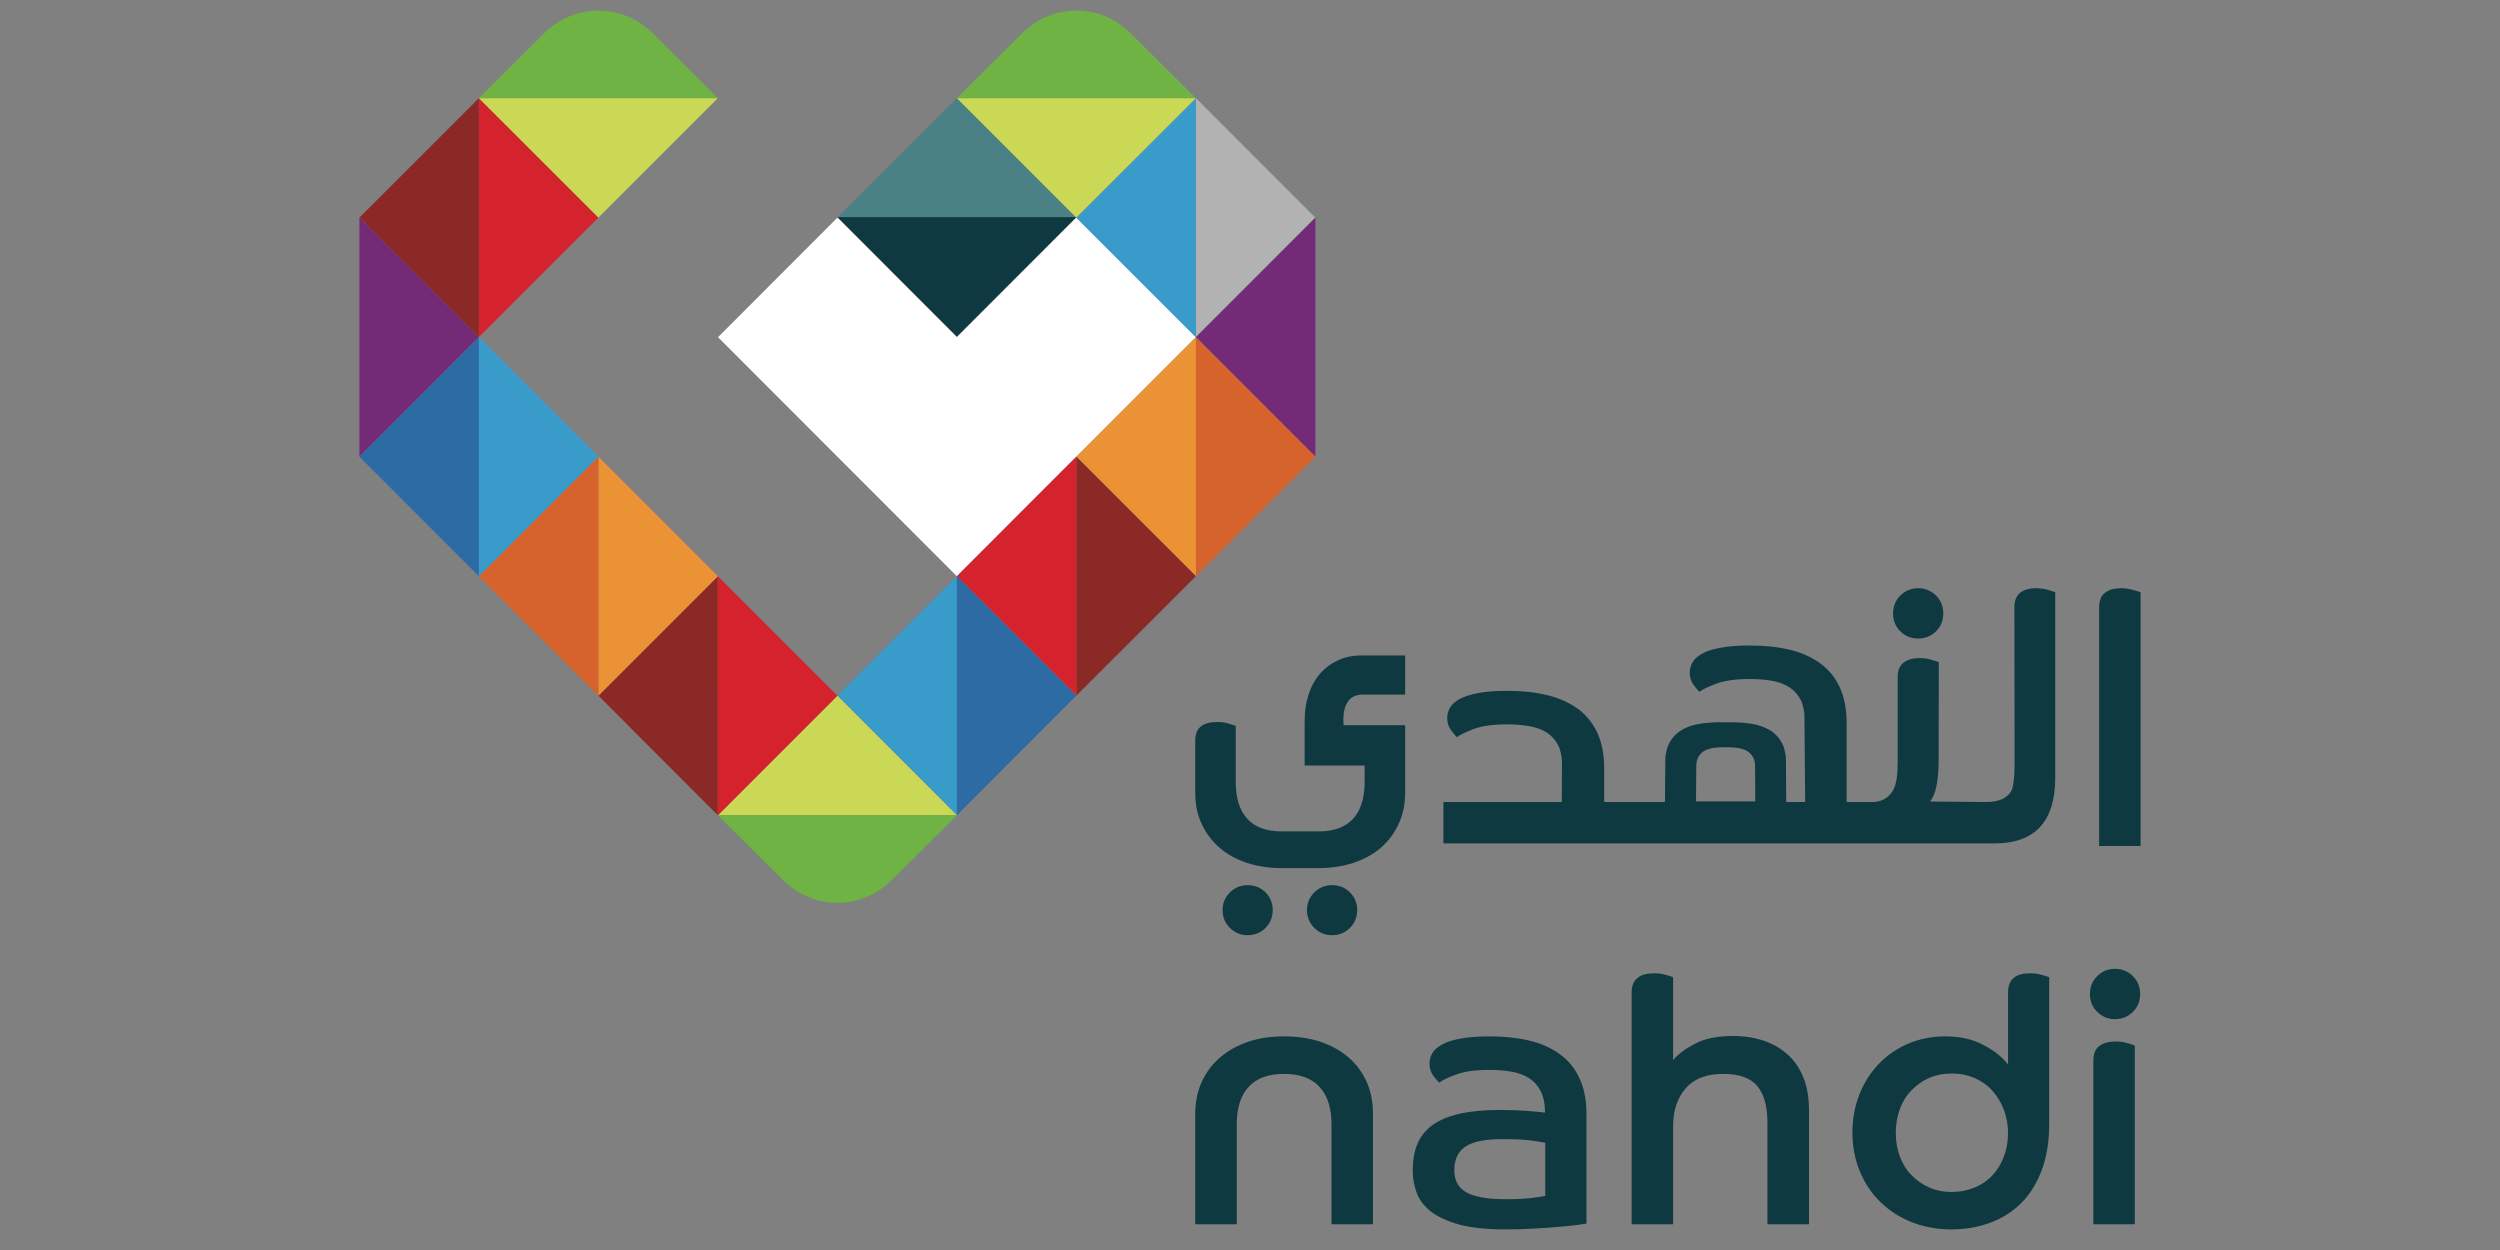 <?xml version="1.0" encoding="UTF-8" standalone="no"?><!DOCTYPE svg PUBLIC "-//W3C//DTD SVG 1.1//EN" "http://www.w3.org/Graphics/SVG/1.1/DTD/svg11.dtd"><svg width="100%" height="100%" viewBox="0 0 500 250" version="1.1" xmlns="http://www.w3.org/2000/svg" xmlns:xlink="http://www.w3.org/1999/xlink" xml:space="preserve" xmlns:serif="http://www.serif.com/" style="fill-rule:evenodd;clip-rule:evenodd;stroke-linejoin:round;stroke-miterlimit:1.414;"><rect x="0" y="0" width="500" height="250" fill="#808080" stroke="none"/><g><path id="Fill-1" d="M95.775,67.436l23.907,-23.917l-23.907,-23.888" style="fill:#d4232d;"/><path id="Fill-2" d="M239.183,67.436l23.896,-23.896l-23.896,-23.909" style="fill:#b2b2b2;"/><path id="Fill-3" d="M71.882,91.341l23.893,-23.904l-23.893,-23.918" style="fill:#732b78;"/><path id="Fill-4" d="M95.775,19.63l23.907,23.888l23.891,-23.888" style="fill:#cbd855;"/><path id="Fill-5" d="M215.261,43.518l-23.886,-23.888l-23.899,23.888" style="fill:#4a8185;"/><path id="Fill-6" d="M167.477,43.422l23.883,23.887l23.902,-23.887" style="fill:#0f3940;"/><path id="Fill-7" d="M143.602,67.436l23.891,-23.917l23.883,23.917l23.885,-23.917l23.921,23.906l-47.806,47.832" style="fill:#fff;"/><path id="Fill-8" d="M95.775,19.63l-23.893,23.888l23.893,23.917" style="fill:#8a2926;"/><path id="Fill-9" d="M263.079,43.518l-23.896,23.907l23.896,23.914" style="fill:#732b78;"/><path id="Fill-10" d="M239.183,19.638l-23.902,23.902l23.902,23.895" style="fill:#389bca;"/><path id="Fill-11" d="M239.183,115.247l23.896,-23.907l-23.896,-23.904" style="fill:#d6622c;"/><path id="Fill-12" d="M239.183,67.436l-23.904,23.904l23.904,23.906" style="fill:#eb9235;"/><path id="Fill-13" d="M215.261,139.142l23.923,-23.896l-23.923,-23.906" style="fill:#8a2926;"/><path id="Fill-14" d="M215.261,91.341l-23.886,23.906l23.905,23.896" style="fill:#d4232d;"/><path id="Fill-15" d="M191.376,115.247l-23.894,23.895l23.894,23.918" style="fill:#389bca;"/><path id="Fill-16" d="M191.376,163.059l23.885,-23.918l-23.885,-23.896" style="fill:#2c6ba4;"/><path id="Fill-17" d="M191.376,163.059l-23.894,-23.918l-23.91,23.918" style="fill:#cbd855;"/><path id="Fill-18" d="M143.573,115.247l-23.891,23.895l23.891,23.918" style="fill:#8a2926;"/><path id="Fill-19" d="M143.583,163.059l23.898,-23.918l-23.907,-23.896" style="fill:#d4232d;"/><path id="Fill-20" d="M119.681,139.142l23.891,-23.896l-23.891,-23.906" style="fill:#eb9235;"/><path id="Fill-21" d="M119.681,91.341l-23.907,23.906l23.907,23.896" style="fill:#d6622c;"/><path id="Fill-22" d="M95.775,67.436l-23.893,23.904l23.893,23.906" style="fill:#2c6ba4;"/><path id="Fill-23" d="M95.775,115.247l23.907,-23.907l-23.907,-23.904" style="fill:#389bca;"/><path id="Fill-24" d="M191.376,19.63l23.885,23.888l23.923,-23.888" style="fill:#cbd855;"/><path id="Fill-25" d="M143.573,163.059l13.3,13.218l0.038,0c2.744,2.639 6.463,4.278 10.572,4.278c4.112,0 7.823,-1.639 10.575,-4.278l0.032,0l13.287,-13.218" style="fill:#6eb344;"/><path id="Fill-27" d="M143.573,19.63l-13.28,-13.226l-0.03,0c-2.755,-2.645 -6.477,-4.283 -10.581,-4.283c-4.106,0 -7.833,1.638 -10.577,4.283l-0.038,0l-13.292,13.226" style="fill:#6eb344;"/><path id="Fill-29" d="M239.183,19.63l-13.297,-13.226l-0.027,0c-2.749,-2.645 -6.458,-4.283 -10.58,-4.283c-4.109,0 -7.826,1.638 -10.573,4.283l-0.037,0l-13.295,13.226" style="fill:#6eb344;"/><path id="Fill-31" d="M239.045,222.807c0,-2.439 0.451,-4.597 1.352,-6.533c0.894,-1.908 2.141,-3.55 3.717,-4.872c1.584,-1.352 3.457,-2.355 5.603,-3.085c2.168,-0.708 4.534,-1.043 7.099,-1.043c2.579,0 4.955,0.335 7.163,1.043c2.155,0.73 4.047,1.733 5.631,3.085c1.563,1.322 2.795,2.964 3.674,4.872c0.886,1.936 1.308,4.094 1.308,6.533l0,22.043l-8.293,0l0,-19.956c0,-3.293 -0.806,-5.816 -2.398,-7.514c-1.603,-1.741 -3.963,-2.603 -7.085,-2.603c-3.144,0 -5.504,0.862 -7.099,2.603c-1.573,1.698 -2.368,4.221 -2.368,7.514l0,19.956l-8.304,0" style="fill:#0f3940;"/><path id="Fill-33" d="M309.049,228.552c-0.486,-0.1 -1.384,-0.243 -2.722,-0.438c-1.33,-0.213 -3.333,-0.281 -5.995,-0.281c-3.312,0 -5.707,0.484 -7.223,1.468c-1.506,1.022 -2.249,2.577 -2.249,4.713c0,0.892 0.146,1.668 0.462,2.398c0.303,0.719 0.862,1.352 1.635,1.863c0.771,0.522 1.844,0.911 3.182,1.16c1.311,0.278 2.976,0.408 4.982,0.408c2.241,0 4.003,-0.092 5.306,-0.257c1.325,-0.173 2.201,-0.313 2.622,-0.4l0,-10.634Zm8.245,16.163c-0.481,0.095 -1.243,0.198 -2.292,0.335c-1.057,0.119 -2.282,0.255 -3.671,0.357c-1.43,0.114 -2.984,0.236 -4.747,0.317c-1.743,0.102 -3.565,0.154 -5.463,0.154c-3.79,0 -6.877,-0.327 -9.277,-0.965c-2.409,-0.674 -4.293,-1.552 -5.704,-2.639c-1.371,-1.09 -2.32,-2.347 -2.825,-3.772c-0.522,-1.436 -0.77,-2.904 -0.77,-4.431c0,-1.972 0.31,-3.734 0.908,-5.224c0.611,-1.512 1.603,-2.758 2.992,-3.804c1.382,-0.998 3.193,-1.758 5.426,-2.29c2.227,-0.503 4.965,-0.766 8.161,-0.766c1.838,0 3.589,0.084 5.228,0.174c1.657,0.137 2.9,0.254 3.743,0.354c0,-1.701 -0.291,-3.126 -0.843,-4.242c-0.562,-1.125 -1.341,-1.993 -2.3,-2.62c-0.979,-0.625 -2.133,-1.066 -3.509,-1.309c-1.341,-0.246 -2.863,-0.365 -4.512,-0.365c-2.765,0 -4.982,0.305 -6.652,0.944c-1.676,0.616 -2.806,1.159 -3.32,1.611c-0.286,-0.254 -0.692,-0.695 -1.205,-1.384c-0.522,-0.703 -0.763,-1.498 -0.763,-2.48c0,-0.678 0.176,-1.338 0.546,-2c0.36,-0.657 1.014,-1.228 1.928,-1.739c0.919,-0.522 2.154,-0.93 3.706,-1.209c1.576,-0.297 3.544,-0.448 5.92,-0.448c2.844,0 5.474,0.278 7.823,0.835c2.365,0.557 4.376,1.457 6.063,2.666c1.725,1.217 3.044,2.817 3.982,4.813c0.946,1.979 1.427,4.391 1.427,7.205l0,21.922Z" style="fill:#0f3940;"/><path id="Fill-35" d="M326.325,198.507c0,-1.311 0.381,-2.268 1.181,-2.92c0.765,-0.641 1.854,-0.924 3.274,-0.924c0.878,0 1.665,0.091 2.4,0.31c0.746,0.214 1.208,0.382 1.441,0.474l0,16.568c0.978,-1.173 2.435,-2.249 4.376,-3.271c1.947,-1.022 4.482,-1.55 7.585,-1.55c2.239,0 4.28,0.322 6.15,0.941c1.876,0.633 3.479,1.569 4.839,2.815c1.373,1.233 2.408,2.777 3.144,4.637c0.727,1.852 1.084,4.015 1.084,6.483l0,22.782l-8.31,0l0,-20.305c0,-3.204 -0.659,-5.64 -1.998,-7.284c-1.33,-1.657 -3.616,-2.485 -6.874,-2.485c-3.314,0 -5.793,0.955 -7.466,2.875c-1.684,1.922 -2.53,4.461 -2.53,7.611l0,19.588l-8.296,0" style="fill:#0f3940;"/><path id="Fill-37" d="M401.609,226.58c0,-1.639 -0.297,-3.193 -0.854,-4.667c-0.563,-1.444 -1.325,-2.706 -2.298,-3.793c-0.965,-1.068 -2.149,-1.898 -3.533,-2.515c-1.387,-0.597 -2.898,-0.903 -4.55,-0.903c-1.719,0 -3.224,0.306 -4.584,0.903c-1.365,0.617 -2.538,1.447 -3.525,2.501c-1.025,1.036 -1.776,2.279 -2.303,3.729c-0.538,1.473 -0.803,3.05 -0.803,4.745c0,1.725 0.265,3.266 0.803,4.702c0.527,1.438 1.278,2.674 2.303,3.712c0.987,1.022 2.16,1.884 3.525,2.476c1.36,0.609 2.865,0.922 4.584,0.922c1.652,0 3.163,-0.313 4.55,-0.886c1.384,-0.587 2.568,-1.377 3.533,-2.409c0.973,-1.025 1.735,-2.255 2.298,-3.713c0.557,-1.441 0.854,-3.066 0.854,-4.804m0,-28.073c0,-1.29 0.368,-2.269 1.119,-2.92c0.765,-0.641 1.814,-0.925 3.247,-0.925c0.862,0 1.657,0.092 2.387,0.314c0.738,0.213 1.224,0.378 1.475,0.47l0,29.387c0,3.55 -0.51,6.641 -1.508,9.239c-0.997,2.647 -2.354,4.829 -4.114,6.575c-1.744,1.731 -3.822,3.042 -6.207,3.91c-2.362,0.881 -4.949,1.322 -7.777,1.322c-2.879,0 -5.498,-0.505 -7.893,-1.446c-2.414,-0.966 -4.493,-2.312 -6.25,-4.018c-1.722,-1.676 -3.125,-3.718 -4.098,-6.121c-1.003,-2.374 -1.503,-4.935 -1.503,-7.714c0,-2.809 0.47,-5.394 1.422,-7.768c0.943,-2.342 2.252,-4.377 3.936,-6.108c1.665,-1.728 3.646,-3.074 5.895,-4.012c2.255,-0.941 4.718,-1.42 7.372,-1.42c2.838,0 5.317,0.552 7.45,1.66c2.141,1.079 3.822,2.399 5.047,3.959" style="fill:#0f3940;"/><path id="Fill-39" d="M423.005,193.768c1.422,0 2.606,0.497 3.568,1.452c0.981,0.992 1.457,2.174 1.457,3.577c0,1.411 -0.476,2.604 -1.457,3.577c-0.962,0.962 -2.146,1.449 -3.568,1.449c-1.428,0 -2.579,-0.487 -3.56,-1.449c-0.984,-0.973 -1.46,-2.166 -1.46,-3.577c0,-1.403 0.476,-2.585 1.46,-3.577c0.981,-0.955 2.132,-1.452 3.56,-1.452" style="fill:#0f3940;"/><path id="Fill-41" d="M418.669,212.169c0,-1.382 0.384,-2.374 1.159,-2.95c0.787,-0.611 1.868,-0.917 3.274,-0.917c0.889,0 1.681,0.106 2.414,0.33c0.716,0.206 1.206,0.37 1.446,0.473l0,35.746l-8.293,0" style="fill:#0f3940;"/><path id="Fill-43" d="M267.532,132.092c-1.392,0.657 -2.595,1.547 -3.582,2.72c-0.986,1.149 -1.743,2.531 -2.235,4.107c-0.541,1.595 -0.787,3.331 -0.787,5.237l0,8.944l11.997,0l0,3.296c0,3.223 -0.776,5.689 -2.317,7.368c-1.546,1.679 -3.854,2.52 -6.939,2.52l-7.279,0c-3.085,0 -5.391,-0.841 -6.926,-2.52c-1.557,-1.679 -2.317,-4.145 -2.317,-7.368l0,-11.223c-0.243,-0.095 -0.716,-0.241 -1.413,-0.457c-0.717,-0.224 -1.493,-0.314 -2.358,-0.314c-1.37,0 -2.451,0.284 -3.198,0.89c-0.756,0.584 -1.135,1.541 -1.135,2.871l0,10.291c0,2.398 0.422,4.507 1.308,6.381c0.882,1.865 2.093,3.458 3.639,4.78c1.533,1.3 3.352,2.29 5.474,2.985c2.092,0.67 4.414,1.022 6.926,1.022l7.279,0c2.525,0 4.828,-0.352 6.939,-1.022c2.101,-0.695 3.942,-1.685 5.485,-2.985c1.536,-1.322 2.752,-2.915 3.603,-4.78c0.903,-1.874 1.336,-3.983 1.336,-6.381l0,-13.419l-12.313,0c0,-0.462 -0.746,-6.116 3.825,-6.116l8.488,0l0,-7.83l-8.71,0c-1.77,0 -3.368,0.325 -4.79,1.003" style="fill:#0f3940;"/><path id="Fill-45" d="M383.638,127.707c1.4,0 2.589,-0.468 3.57,-1.45c0.96,-0.965 1.447,-2.144 1.447,-3.558c0,-1.408 -0.487,-2.622 -1.447,-3.588c-0.981,-0.954 -2.17,-1.471 -3.57,-1.471c-1.409,0 -2.593,0.517 -3.577,1.471c-0.962,0.966 -1.449,2.18 -1.449,3.588c0,1.414 0.487,2.593 1.449,3.558c0.984,0.982 2.168,1.45 3.577,1.45" style="fill:#0f3940;"/><path id="Fill-47" d="M426.672,118.008c-0.732,-0.219 -1.543,-0.367 -2.416,-0.367c-1.403,0 -2.496,0.313 -3.271,0.919c-0.782,0.619 -1.16,1.595 -1.16,2.963l0,47.681l8.293,0l0,-50.752c-0.246,-0.089 -0.729,-0.26 -1.446,-0.444" style="fill:#0f3940;"/><path id="Fill-49" d="M266.434,177.032c-1.427,0 -2.611,0.486 -3.565,1.438c-0.976,0.976 -1.479,2.147 -1.479,3.545c0,1.411 0.503,2.603 1.479,3.574c0.954,0.96 2.138,1.449 3.565,1.449c1.392,0 2.56,-0.489 3.552,-1.449c0.96,-0.971 1.449,-2.163 1.449,-3.574c0,-1.398 -0.489,-2.569 -1.449,-3.545c-0.992,-0.952 -2.16,-1.438 -3.552,-1.438" style="fill:#0f3940;"/><path id="Fill-51" d="M249.531,177.032c-1.403,0 -2.568,0.486 -3.544,1.438c-0.97,0.976 -1.467,2.147 -1.467,3.545c0,1.411 0.497,2.603 1.467,3.574c0.976,0.96 2.141,1.449 3.544,1.449c1.417,0 2.595,-0.489 3.566,-1.449c0.957,-0.971 1.451,-2.163 1.451,-3.574c0,-1.398 -0.494,-2.569 -1.451,-3.545c-0.971,-0.952 -2.149,-1.438 -3.566,-1.438" style="fill:#0f3940;"/><path id="Fill-53" d="M339.257,153.073c0,-0.503 0.164,-1.19 0.348,-1.563c0.287,-0.522 0.681,-0.96 1.165,-1.284c0.506,-0.295 1.092,-0.484 1.771,-0.617c0.549,-0.089 1.119,-0.143 1.738,-0.157l1.695,0c0.611,0.014 1.195,0.068 1.725,0.157c0.673,0.133 1.281,0.322 1.765,0.617c0.511,0.324 0.895,0.762 1.186,1.284c0.203,0.373 0.363,1.06 0.363,1.563l0.043,7.205l-11.856,0l0.057,-7.205Zm67.996,-35.43c-1.387,0 -2.466,0.313 -3.241,0.916c-0.741,0.603 -1.133,1.571 -1.133,2.904l0.038,31.299c0,2.614 -0.208,4.366 -0.56,5.24c-0.819,1.597 -2.481,2.403 -5.182,2.403l-11.175,-0.1c1.149,-1.368 1.73,-4.137 1.73,-8.422l0.025,-19.472c-0.255,-0.092 -0.73,-0.249 -1.452,-0.452c-0.725,-0.23 -1.5,-0.341 -2.371,-0.341c-1.381,0 -2.452,0.303 -3.222,0.914c-0.77,0.584 -1.173,1.576 -1.173,2.891l0,16.976c0,2.564 -0.262,4.443 -0.852,5.527c-0.87,1.673 -2.457,2.479 -4.214,2.479l-5.139,0l0,-15.787c0,-2.815 -0.484,-5.213 -1.408,-7.219c-0.954,-1.995 -2.273,-3.591 -3.974,-4.802c-1.7,-1.203 -3.736,-2.112 -6.09,-2.663c-2.352,-0.565 -4.958,-0.827 -7.839,-0.827c-2.374,0 -4.323,0.121 -5.891,0.451c-1.554,0.268 -2.797,0.635 -3.703,1.182c-0.938,0.513 -1.562,1.092 -1.93,1.754c-0.373,0.66 -0.552,1.314 -0.552,2.009c0,0.963 0.255,1.79 0.76,2.458c0.503,0.695 0.906,1.168 1.203,1.403c0.519,-0.457 1.627,-0.973 3.311,-1.611c1.663,-0.63 3.896,-0.949 6.675,-0.949c1.624,0 3.154,0.13 4.511,0.354c1.355,0.238 2.514,0.684 3.509,1.322c0.962,0.649 1.727,1.509 2.284,2.609c0.371,0.752 0.687,2.196 0.687,3.182l0.151,17.134l-3.795,0l-0.057,-8.522c0,-0.99 -0.33,-2.431 -0.735,-3.166c-0.579,-1.12 -1.379,-2.004 -2.395,-2.631c-1.006,-0.627 -2.236,-1.071 -3.655,-1.311c-1.07,-0.184 -2.279,-0.284 -3.538,-0.327l-3.49,0c-1.246,0.043 -2.433,0.143 -3.514,0.327c-1.433,0.24 -2.649,0.684 -3.655,1.311c-1.008,0.627 -1.825,1.511 -2.409,2.631c-0.381,0.735 -0.729,2.176 -0.729,3.166l-0.073,8.522l-12.154,0l0,-6.713c0,-2.82 -0.473,-5.227 -1.422,-7.233c-0.943,-1.968 -2.276,-3.585 -3.976,-4.794c-1.693,-1.192 -3.728,-2.092 -6.077,-2.657c-2.349,-0.565 -4.958,-0.841 -7.826,-0.841c-2.384,0 -4.344,0.14 -5.887,0.438c-1.557,0.3 -2.809,0.697 -3.725,1.192c-0.925,0.53 -1.571,1.09 -1.939,1.763c-0.359,0.66 -0.546,1.314 -0.546,1.998c0,0.982 0.26,1.809 0.765,2.466c0.503,0.689 0.914,1.173 1.201,1.409c0.543,-0.447 1.64,-0.982 3.311,-1.631c1.684,-0.619 3.89,-0.927 6.669,-0.927c1.638,0 3.165,0.127 4.522,0.357c1.357,0.251 2.53,0.689 3.504,1.311c0.967,0.654 1.727,1.514 2.3,2.62c0.346,0.749 0.684,2.209 0.684,3.177l-0.041,8.065l-23.674,0l0,8.279l110.174,0c8.136,0 12.194,-4.356 12.194,-13.17l0,-37.079c-0.227,-0.073 -0.7,-0.241 -1.416,-0.452c-0.709,-0.194 -1.501,-0.34 -2.379,-0.34Z" style="fill:#0f3940;"/></g></svg>